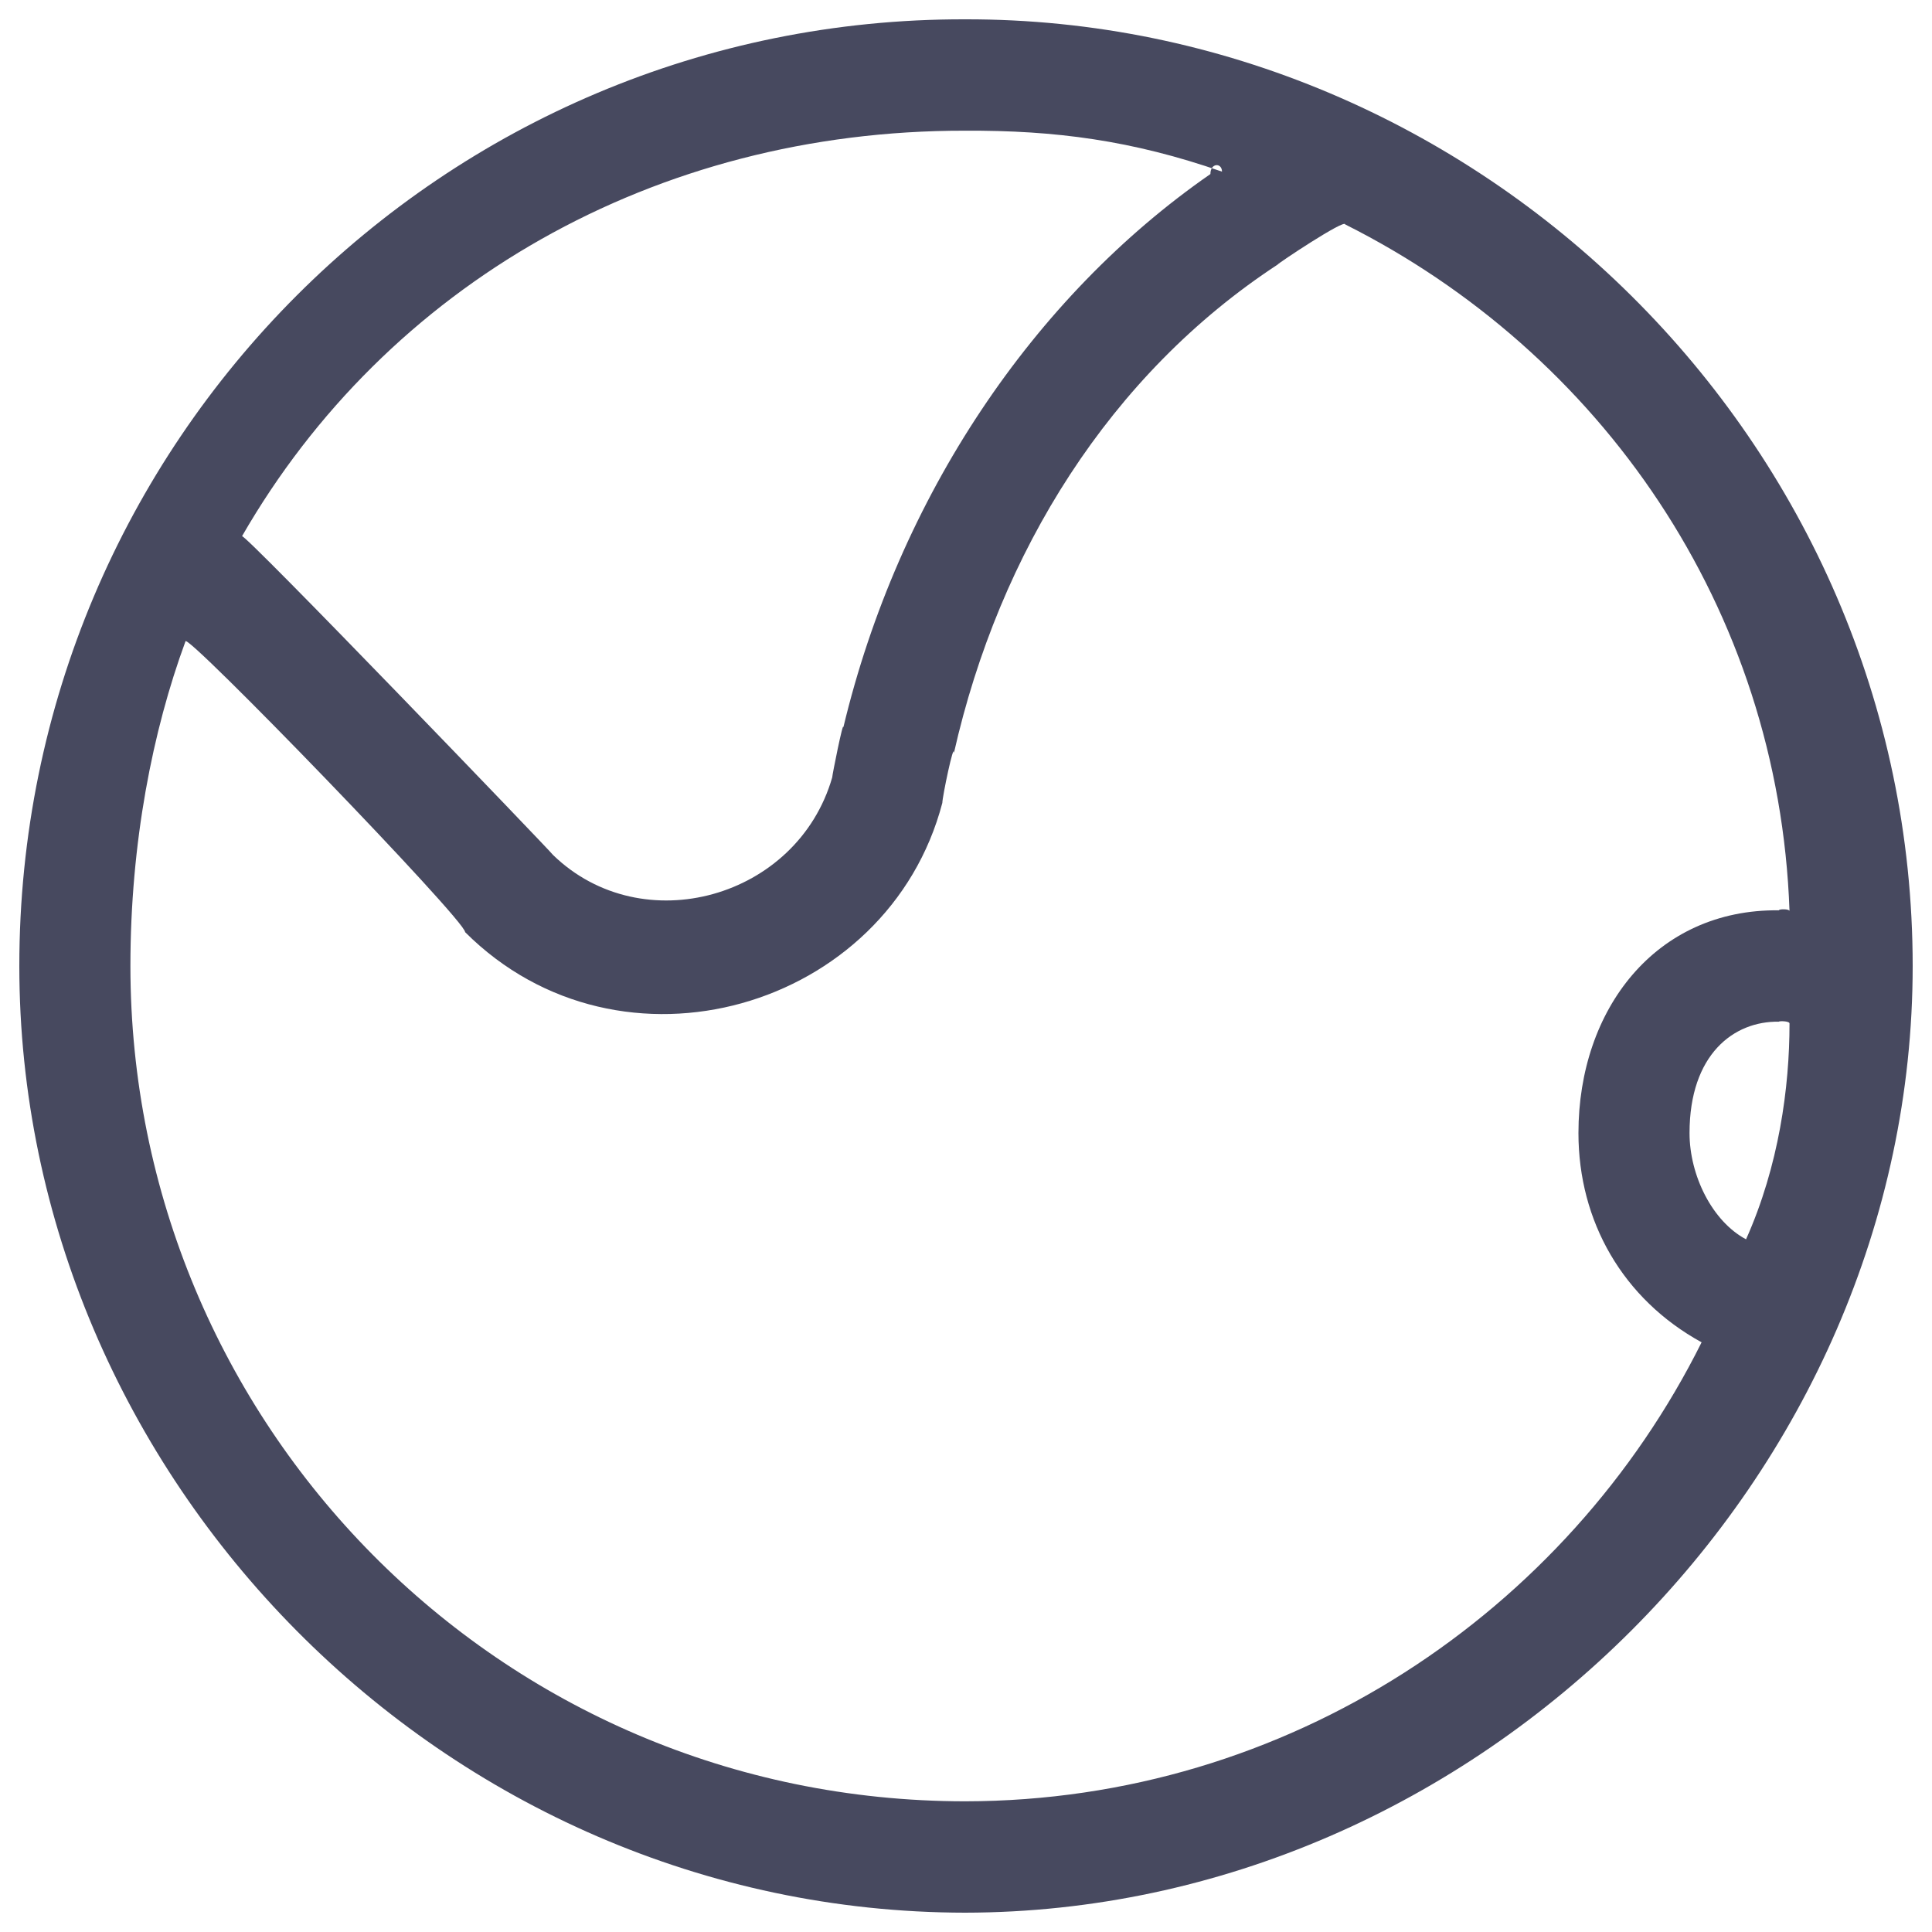 <svg xmlns="http://www.w3.org/2000/svg" version="1.1" xmlns:xlink="http://www.w3.org/1999/xlink" width="100%" height="100%" id="svgWorkerArea" viewBox="0 0 400 400" xmlns:artdraw="https://artdraw.muisca.co" style="background: white;"><defs id="defsdoc"><pattern id="patternBool" x="0" y="0" width="10" height="10" patternUnits="userSpaceOnUse" patternTransform="rotate(35)"><circle cx="5" cy="5" r="4" style="stroke: none;fill: #ff000070;"></circle></pattern></defs><g id="fileImp-197114554" class="cosito"><path id="pathImp-199102277" clip-rule="evenodd" fill="#47495F" fill-rule="evenodd" class="grouped" d="M4 200C4 91.467 91.8 3.767 199.8 4 306 3.767 396 91.467 396 200 396 305.767 306 395.867 199.8 396 91.8 395.867 4 305.767 4 200 4 199.667 4 199.667 4 200M199.8 27.059C135.5 26.967 80 59.067 50.1 111.027 50.1 109.767 114.5 176.767 114.5 177.013 133 194.967 165.1 185.967 172.3 160.955 172.3 160.467 174.6 148.967 174.6 150.623 186 102.967 213.9 61.467 250.6 36.037 250.6 33.667 253 33.667 253 35.534 234.4 29.067 218.5 26.967 199.8 27.059 199.8 26.967 199.8 26.967 199.8 27.059M27 200C27 174.467 31.6 151.267 38.4 132.788 38.4 130.667 96.3 190.467 96.3 192.993 128.5 225.167 183.9 208.967 195.1 166.231 195.1 164.967 197.5 153.467 197.5 155.898 206.9 114.267 229.9 77.467 264.5 54.793 264.5 54.567 278.5 45.267 278.5 46.458 331.3 72.967 368.3 125.767 370.5 188.625 370.5 188.167 368.3 188.167 368.3 188.471 342.8 188.167 326.8 208.967 326.8 234.589 326.8 252.867 336 268.967 352.3 277.911 324.5 333.667 266.8 372.867 199.8 372.942 103 372.867 27 294.367 27 200 27 199.667 27 199.667 27 200M361.5 256.587C368.3 241.367 370.5 225.167 370.5 211.901 370.5 211.367 368.3 211.367 368.3 211.53 359 211.367 349.8 218.267 349.8 234.589 349.8 243.367 354.5 252.867 361.5 256.587 361.5 255.267 361.5 255.267 361.5 256.587"></path></g></svg>